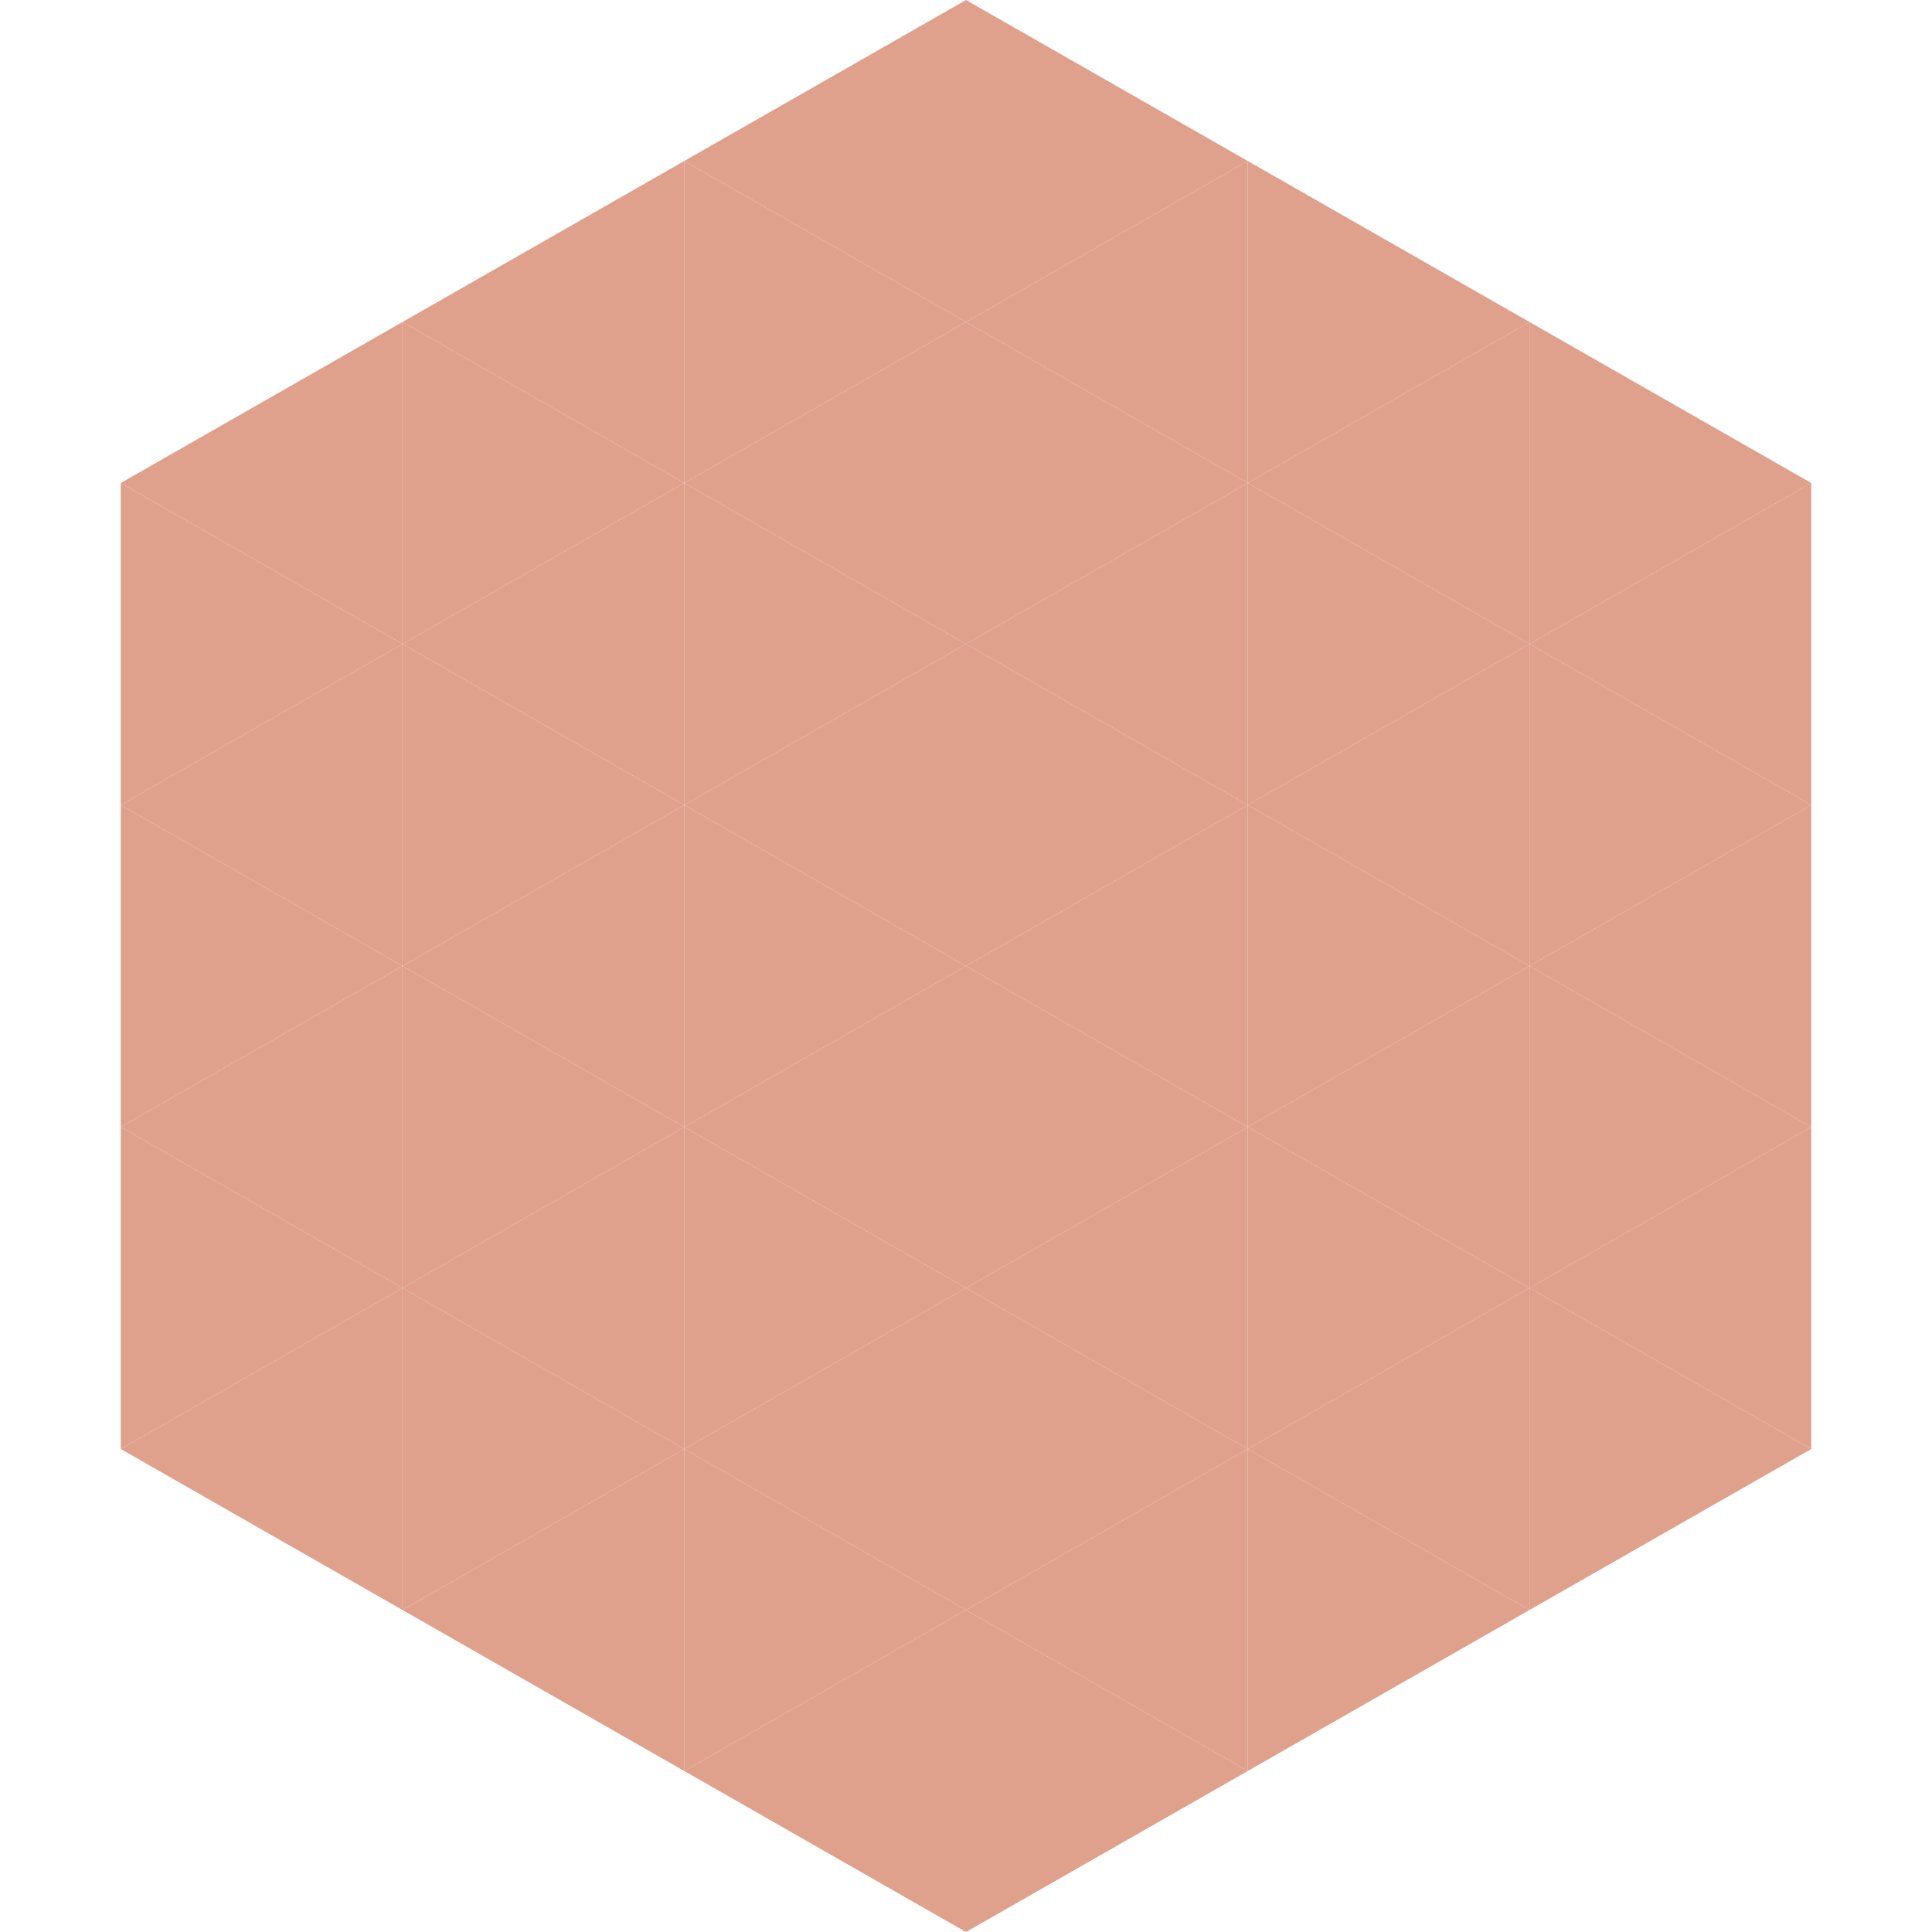 <?xml version="1.0"?>
<!-- Generated by SVGo -->
<svg width="240" height="240"
     xmlns="http://www.w3.org/2000/svg"
     xmlns:xlink="http://www.w3.org/1999/xlink">
<polygon points="50,40 15,60 50,80" style="fill:rgb(223,160,140)" />
<polygon points="190,40 225,60 190,80" style="fill:rgb(223,160,140)" />
<polygon points="15,60 50,80 15,100" style="fill:rgb(223,160,140)" />
<polygon points="225,60 190,80 225,100" style="fill:rgb(223,160,140)" />
<polygon points="50,80 15,100 50,120" style="fill:rgb(223,160,140)" />
<polygon points="190,80 225,100 190,120" style="fill:rgb(223,160,140)" />
<polygon points="15,100 50,120 15,140" style="fill:rgb(223,160,140)" />
<polygon points="225,100 190,120 225,140" style="fill:rgb(223,160,140)" />
<polygon points="50,120 15,140 50,160" style="fill:rgb(223,160,140)" />
<polygon points="190,120 225,140 190,160" style="fill:rgb(223,160,140)" />
<polygon points="15,140 50,160 15,180" style="fill:rgb(223,160,140)" />
<polygon points="225,140 190,160 225,180" style="fill:rgb(223,160,140)" />
<polygon points="50,160 15,180 50,200" style="fill:rgb(223,160,140)" />
<polygon points="190,160 225,180 190,200" style="fill:rgb(223,160,140)" />
<polygon points="15,180 50,200 15,220" style="fill:rgb(255,255,255); fill-opacity:0" />
<polygon points="225,180 190,200 225,220" style="fill:rgb(255,255,255); fill-opacity:0" />
<polygon points="50,0 85,20 50,40" style="fill:rgb(255,255,255); fill-opacity:0" />
<polygon points="190,0 155,20 190,40" style="fill:rgb(255,255,255); fill-opacity:0" />
<polygon points="85,20 50,40 85,60" style="fill:rgb(223,160,140)" />
<polygon points="155,20 190,40 155,60" style="fill:rgb(223,160,140)" />
<polygon points="50,40 85,60 50,80" style="fill:rgb(223,160,140)" />
<polygon points="190,40 155,60 190,80" style="fill:rgb(223,160,140)" />
<polygon points="85,60 50,80 85,100" style="fill:rgb(223,160,140)" />
<polygon points="155,60 190,80 155,100" style="fill:rgb(223,160,140)" />
<polygon points="50,80 85,100 50,120" style="fill:rgb(223,160,140)" />
<polygon points="190,80 155,100 190,120" style="fill:rgb(223,160,140)" />
<polygon points="85,100 50,120 85,140" style="fill:rgb(223,160,140)" />
<polygon points="155,100 190,120 155,140" style="fill:rgb(223,160,140)" />
<polygon points="50,120 85,140 50,160" style="fill:rgb(223,160,140)" />
<polygon points="190,120 155,140 190,160" style="fill:rgb(223,160,140)" />
<polygon points="85,140 50,160 85,180" style="fill:rgb(223,160,140)" />
<polygon points="155,140 190,160 155,180" style="fill:rgb(223,160,140)" />
<polygon points="50,160 85,180 50,200" style="fill:rgb(223,160,140)" />
<polygon points="190,160 155,180 190,200" style="fill:rgb(223,160,140)" />
<polygon points="85,180 50,200 85,220" style="fill:rgb(223,160,140)" />
<polygon points="155,180 190,200 155,220" style="fill:rgb(223,160,140)" />
<polygon points="120,0 85,20 120,40" style="fill:rgb(223,160,140)" />
<polygon points="120,0 155,20 120,40" style="fill:rgb(223,160,140)" />
<polygon points="85,20 120,40 85,60" style="fill:rgb(223,160,140)" />
<polygon points="155,20 120,40 155,60" style="fill:rgb(223,160,140)" />
<polygon points="120,40 85,60 120,80" style="fill:rgb(223,160,140)" />
<polygon points="120,40 155,60 120,80" style="fill:rgb(223,160,140)" />
<polygon points="85,60 120,80 85,100" style="fill:rgb(223,160,140)" />
<polygon points="155,60 120,80 155,100" style="fill:rgb(223,160,140)" />
<polygon points="120,80 85,100 120,120" style="fill:rgb(223,160,140)" />
<polygon points="120,80 155,100 120,120" style="fill:rgb(223,160,140)" />
<polygon points="85,100 120,120 85,140" style="fill:rgb(223,160,140)" />
<polygon points="155,100 120,120 155,140" style="fill:rgb(223,160,140)" />
<polygon points="120,120 85,140 120,160" style="fill:rgb(223,160,140)" />
<polygon points="120,120 155,140 120,160" style="fill:rgb(223,160,140)" />
<polygon points="85,140 120,160 85,180" style="fill:rgb(223,160,140)" />
<polygon points="155,140 120,160 155,180" style="fill:rgb(223,160,140)" />
<polygon points="120,160 85,180 120,200" style="fill:rgb(223,160,140)" />
<polygon points="120,160 155,180 120,200" style="fill:rgb(223,160,140)" />
<polygon points="85,180 120,200 85,220" style="fill:rgb(223,160,140)" />
<polygon points="155,180 120,200 155,220" style="fill:rgb(223,160,140)" />
<polygon points="120,200 85,220 120,240" style="fill:rgb(223,160,140)" />
<polygon points="120,200 155,220 120,240" style="fill:rgb(223,160,140)" />
<polygon points="85,220 120,240 85,260" style="fill:rgb(255,255,255); fill-opacity:0" />
<polygon points="155,220 120,240 155,260" style="fill:rgb(255,255,255); fill-opacity:0" />
</svg>
